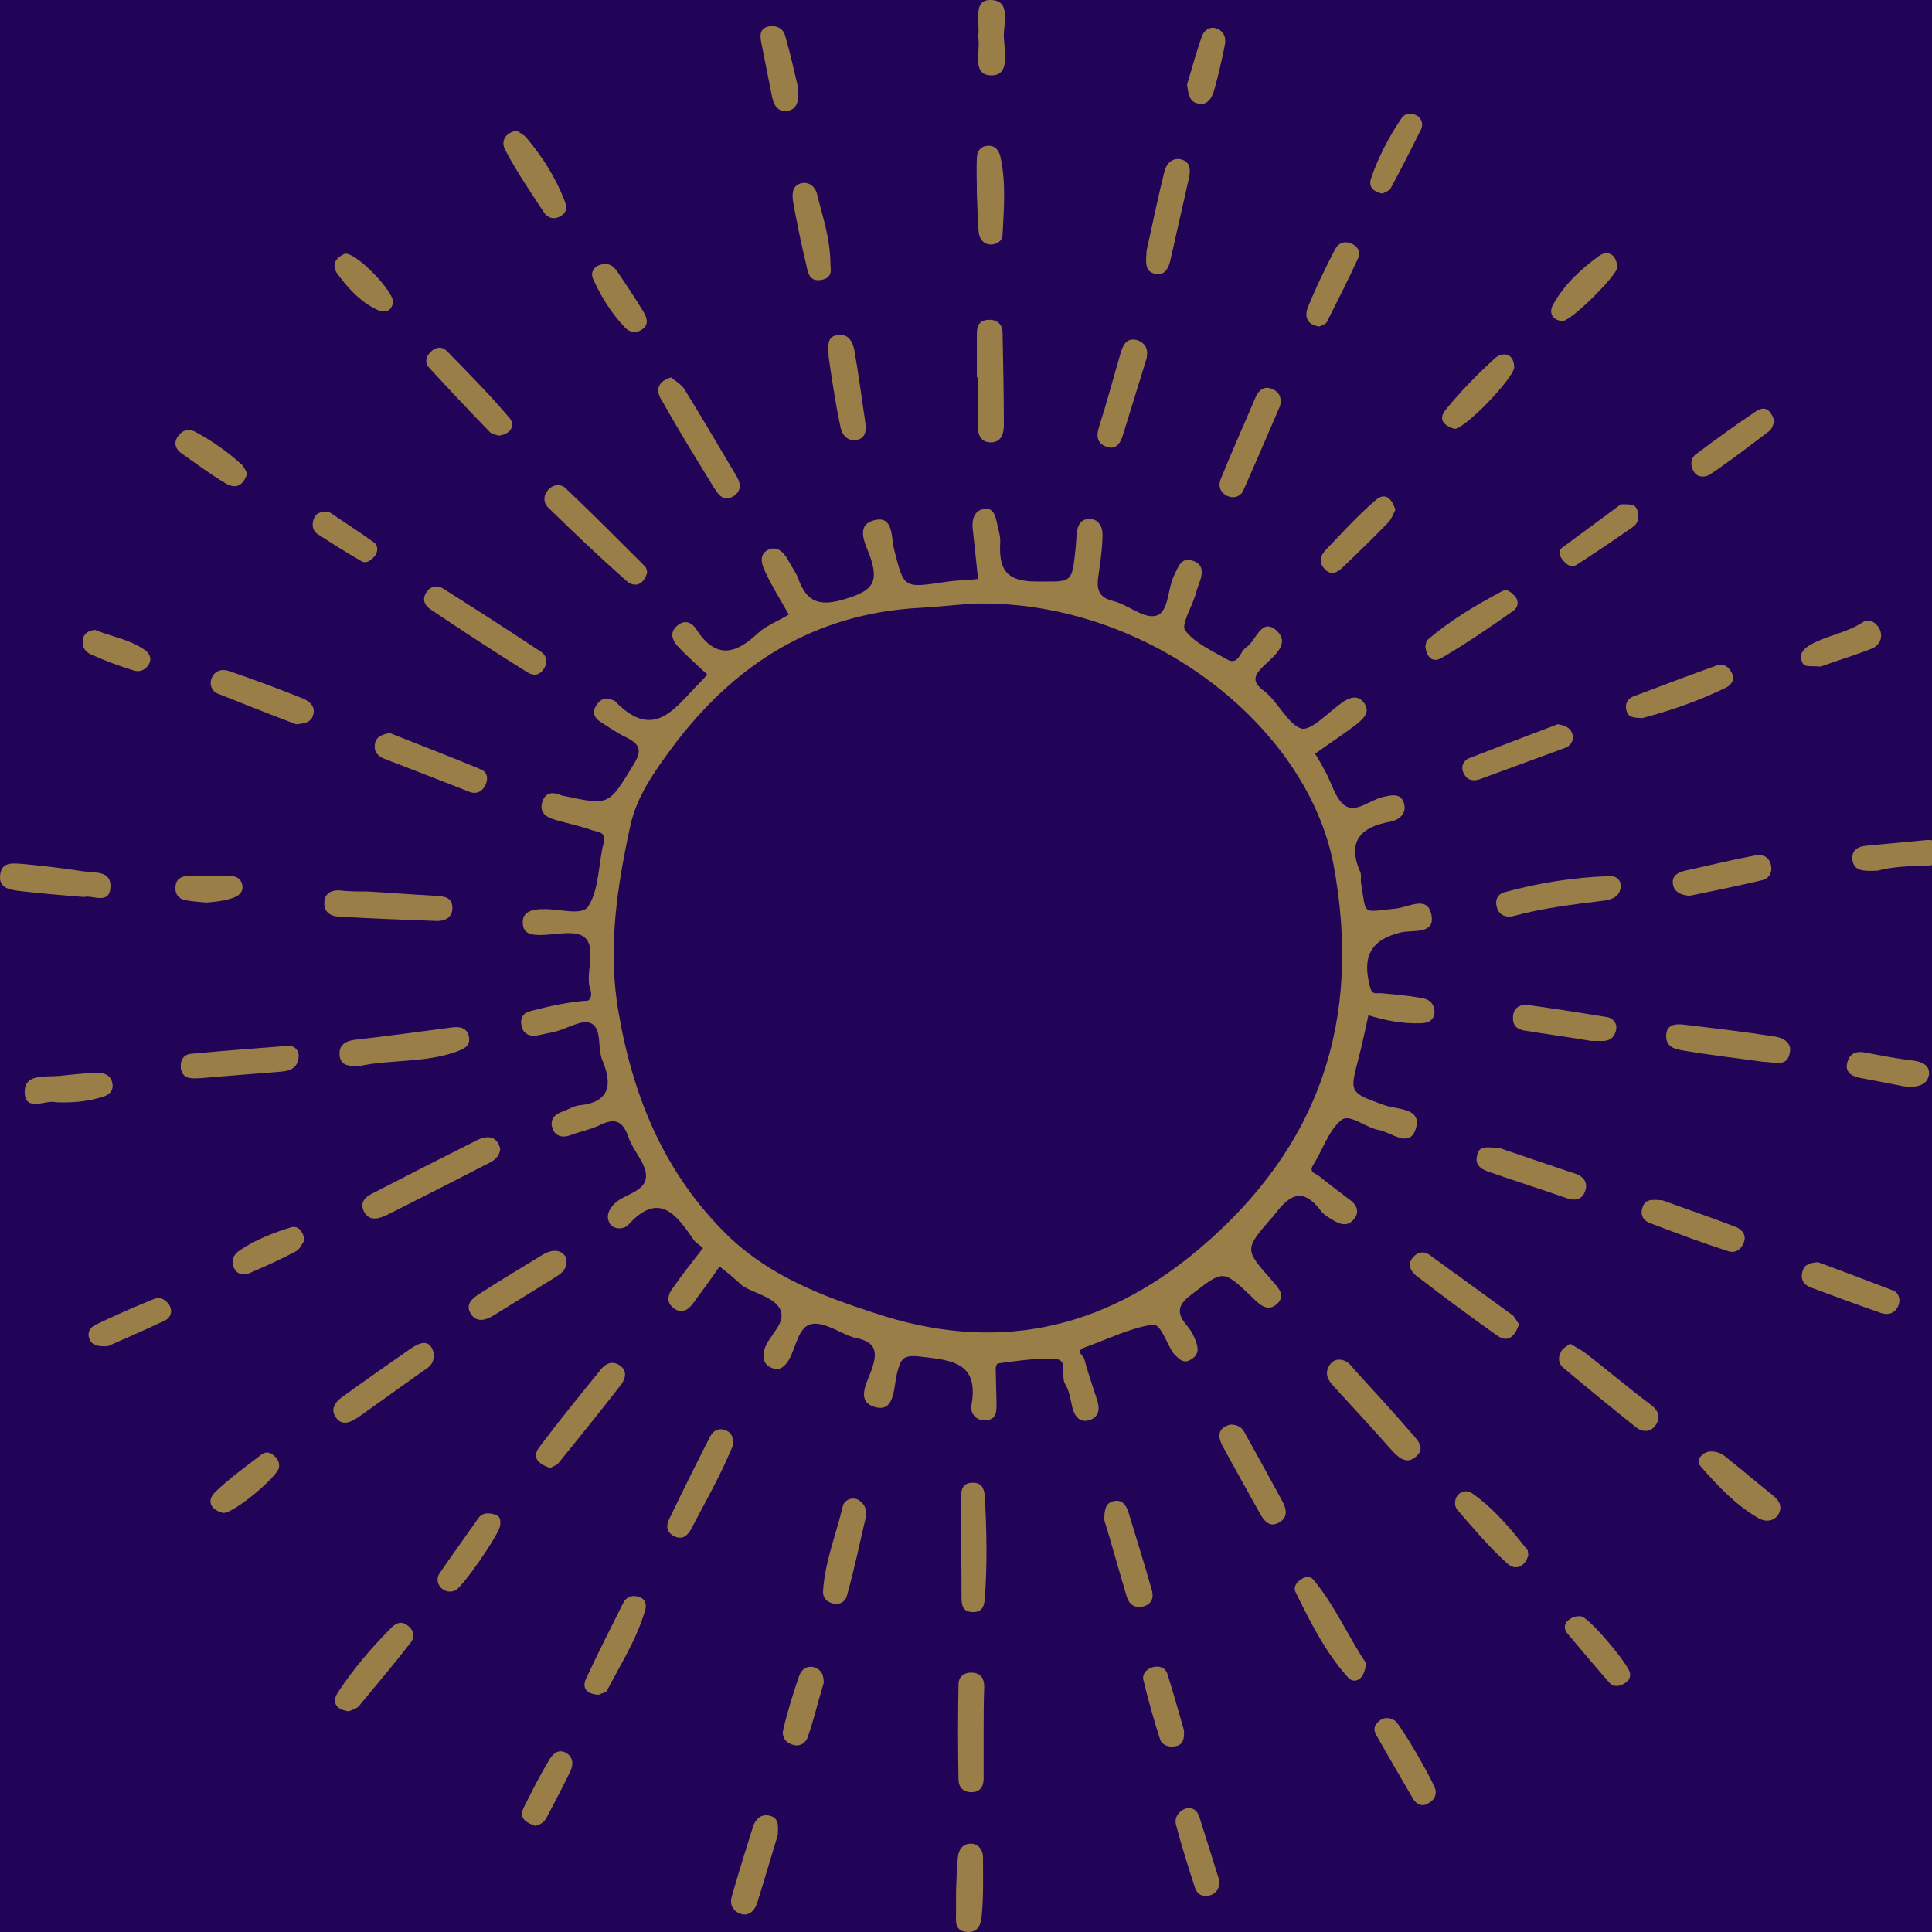 <?xml version="1.0" encoding="UTF-8"?> <svg xmlns="http://www.w3.org/2000/svg" width="32" height="32" viewBox="0 0 32 32" fill="none"><g clip-path="url(#clip0_2040_116)"><rect width="32" height="32" fill="#210358"></rect><path d="M11.918 20.977C11.765 21.2 11.623 21.393 11.481 21.586C11.4 21.697 11.289 21.768 11.157 21.667C11.025 21.566 11.065 21.434 11.146 21.332C11.299 21.109 11.471 20.896 11.644 20.672C11.593 20.622 11.512 20.581 11.471 20.51C11.187 20.094 10.903 19.739 10.406 20.287C10.345 20.358 10.172 20.378 10.101 20.267C10.03 20.145 10.081 20.033 10.182 19.932C10.355 19.769 10.71 19.739 10.7 19.465C10.69 19.252 10.477 19.049 10.406 18.825C10.304 18.541 10.162 18.521 9.918 18.643C9.766 18.714 9.594 18.744 9.442 18.805C9.32 18.846 9.208 18.825 9.157 18.704C9.096 18.551 9.178 18.46 9.32 18.409C9.411 18.379 9.502 18.318 9.594 18.308C10.111 18.257 10.142 17.953 9.979 17.567C9.888 17.354 9.979 17.039 9.787 16.948C9.644 16.877 9.391 17.039 9.188 17.09C9.096 17.11 8.995 17.131 8.893 17.151C8.762 17.171 8.67 17.12 8.64 16.999C8.609 16.867 8.66 16.775 8.792 16.745C9.107 16.664 9.421 16.593 9.746 16.572C9.837 16.481 9.766 16.38 9.756 16.298C9.726 16.035 9.868 15.69 9.685 15.527C9.533 15.395 9.198 15.487 8.944 15.487C8.802 15.487 8.67 15.466 8.66 15.304C8.64 15.121 8.782 15.07 8.934 15.06C8.944 15.06 8.965 15.06 8.975 15.06C9.239 15.04 9.634 15.182 9.746 15.01C9.929 14.715 9.908 14.309 10 13.954C10.04 13.771 9.898 13.782 9.807 13.751C9.604 13.68 9.401 13.639 9.198 13.579C9.046 13.538 8.924 13.457 8.985 13.274C9.036 13.122 9.157 13.112 9.299 13.173C9.31 13.183 9.33 13.183 9.34 13.183C10.101 13.345 10.081 13.335 10.487 12.675C10.639 12.432 10.609 12.33 10.365 12.209C10.213 12.137 10.071 12.036 9.929 11.945C9.837 11.884 9.807 11.782 9.878 11.681C9.939 11.589 10.02 11.539 10.132 11.589C10.162 11.6 10.193 11.61 10.203 11.63C10.842 12.28 11.187 11.711 11.583 11.316C11.623 11.275 11.664 11.234 11.715 11.173C11.552 11.021 11.38 10.869 11.228 10.707C11.136 10.605 11.086 10.483 11.207 10.372C11.339 10.25 11.461 10.311 11.532 10.422C11.847 10.91 12.171 10.849 12.547 10.493C12.689 10.362 12.882 10.29 13.065 10.179C12.933 9.945 12.78 9.702 12.669 9.458C12.618 9.357 12.567 9.194 12.709 9.113C12.862 9.032 12.973 9.134 13.054 9.276C13.105 9.377 13.176 9.468 13.217 9.57C13.359 9.976 13.572 10.057 14.018 9.915C14.455 9.783 14.556 9.641 14.414 9.225C14.343 9.022 14.15 8.697 14.485 8.616C14.8 8.535 14.759 8.9 14.81 9.103C14.973 9.742 14.962 9.742 15.642 9.641C15.825 9.611 16.008 9.611 16.2 9.59C16.17 9.306 16.14 9.022 16.109 8.738C16.099 8.596 16.14 8.464 16.282 8.433C16.454 8.393 16.485 8.545 16.515 8.667C16.535 8.778 16.576 8.89 16.566 9.002C16.546 9.418 16.657 9.631 17.154 9.631C17.753 9.631 17.753 9.682 17.814 9.093C17.824 9.012 17.824 8.92 17.834 8.839C17.845 8.717 17.885 8.606 18.027 8.596C18.189 8.586 18.261 8.717 18.261 8.849C18.261 9.093 18.22 9.326 18.189 9.57C18.159 9.783 18.22 9.905 18.443 9.956C18.687 10.017 18.941 10.25 19.143 10.199C19.357 10.148 19.336 9.773 19.438 9.55C19.509 9.408 19.56 9.215 19.752 9.286C19.976 9.357 19.905 9.55 19.844 9.712C19.823 9.763 19.813 9.824 19.793 9.874C19.732 10.067 19.56 10.351 19.631 10.443C19.793 10.656 20.077 10.778 20.321 10.92C20.514 11.031 20.534 10.798 20.635 10.727C20.808 10.615 20.889 10.22 21.143 10.443C21.386 10.666 21.082 10.879 20.93 11.031C20.747 11.204 20.747 11.305 20.94 11.447C21.173 11.63 21.325 11.985 21.549 12.066C21.711 12.117 22.005 11.793 22.239 11.63C22.361 11.549 22.482 11.508 22.584 11.63C22.706 11.782 22.594 11.894 22.482 11.985C22.259 12.158 22.026 12.31 21.782 12.483C21.833 12.574 21.894 12.665 21.945 12.767C22.056 12.96 22.117 13.234 22.279 13.345C22.462 13.467 22.685 13.254 22.898 13.203C23.03 13.173 23.203 13.122 23.254 13.305C23.304 13.467 23.183 13.579 23.03 13.609C22.523 13.7 22.31 13.944 22.533 14.451C22.553 14.502 22.533 14.563 22.543 14.624C22.635 15.182 22.553 15.101 23.112 15.05C23.335 15.03 23.649 14.817 23.71 15.162C23.771 15.487 23.386 15.395 23.193 15.446C22.706 15.568 22.553 15.842 22.695 16.359C22.736 16.491 22.807 16.441 22.878 16.451C23.101 16.471 23.335 16.491 23.558 16.532C23.68 16.552 23.761 16.633 23.761 16.765C23.751 16.907 23.649 16.948 23.528 16.948C23.244 16.958 22.959 16.907 22.665 16.816C22.614 17.049 22.564 17.293 22.503 17.526C22.35 18.105 22.35 18.095 22.939 18.308C23.142 18.379 23.568 18.348 23.447 18.704C23.345 19.028 23.03 18.744 22.827 18.714C22.614 18.673 22.35 18.44 22.218 18.551C22.005 18.724 21.914 19.038 21.752 19.292C21.671 19.424 21.792 19.434 21.843 19.475C22.015 19.617 22.198 19.749 22.381 19.891C22.482 19.972 22.513 20.084 22.432 20.185C22.35 20.297 22.239 20.297 22.127 20.236C22.036 20.185 21.945 20.135 21.884 20.064C21.549 19.607 21.315 19.84 21.082 20.155C21.072 20.165 21.062 20.175 21.051 20.185C20.615 20.693 20.615 20.693 21.051 21.19C21.153 21.312 21.305 21.444 21.163 21.586C21.001 21.748 20.859 21.606 20.737 21.484C20.25 21.017 20.26 21.038 19.732 21.444C19.489 21.626 19.489 21.758 19.671 21.971C19.742 22.053 19.793 22.164 19.823 22.266C19.854 22.367 19.834 22.459 19.722 22.52C19.61 22.59 19.539 22.52 19.468 22.448C19.458 22.438 19.448 22.428 19.438 22.418C19.316 22.245 19.225 21.911 19.083 21.941C18.697 22.002 18.342 22.185 17.966 22.317C17.804 22.377 17.936 22.448 17.956 22.499C18.017 22.733 18.098 22.956 18.169 23.179C18.22 23.331 18.21 23.473 18.037 23.524C17.895 23.565 17.804 23.473 17.763 23.321C17.733 23.189 17.713 23.037 17.642 22.925C17.56 22.783 17.702 22.52 17.479 22.509C17.175 22.489 16.86 22.54 16.546 22.58C16.474 22.59 16.495 22.702 16.495 22.773C16.495 22.925 16.505 23.088 16.505 23.24C16.505 23.372 16.515 23.514 16.322 23.524C16.15 23.534 16.069 23.392 16.089 23.281C16.221 22.56 15.764 22.53 15.236 22.469C14.952 22.438 14.922 22.509 14.861 22.733C14.8 22.956 14.83 23.382 14.516 23.311C14.13 23.22 14.394 22.854 14.455 22.631C14.546 22.337 14.455 22.225 14.191 22.164C14.161 22.154 14.13 22.154 14.11 22.144C13.887 22.063 13.643 21.89 13.44 21.931C13.227 21.971 13.186 22.306 13.075 22.509C13.004 22.631 12.912 22.722 12.77 22.651C12.628 22.59 12.628 22.448 12.669 22.327C12.75 22.103 13.044 21.9 12.912 21.667C12.801 21.484 12.506 21.423 12.303 21.302C12.161 21.17 12.05 21.078 11.918 20.977ZM16.211 9.996C16.008 9.996 15.622 10.047 15.246 10.067C13.481 10.159 12.151 11.011 11.126 12.391C10.842 12.777 10.558 13.173 10.446 13.65C10.223 14.675 10.061 15.7 10.243 16.755C10.487 18.186 11.014 19.455 12.07 20.48C12.76 21.139 13.613 21.464 14.485 21.748C16.464 22.408 18.24 22.053 19.854 20.693C21.863 18.998 22.564 16.887 22.087 14.319C21.64 12.006 19.012 9.966 16.211 9.996Z" fill="#9A7E48"></path><path d="M8.285 19.029C8.274 19.16 8.183 19.221 8.102 19.262C7.534 19.556 6.975 19.84 6.407 20.125C6.275 20.185 6.123 20.236 6.032 20.074C5.94 19.901 6.072 19.81 6.204 19.749C6.772 19.455 7.331 19.171 7.899 18.886C8.061 18.805 8.234 18.805 8.285 19.029Z" fill="#9A7E48"></path><path d="M15.916 25.645C15.916 25.361 15.916 25.077 15.916 24.803C15.916 24.691 15.937 24.57 16.089 24.559C16.261 24.549 16.302 24.651 16.312 24.793C16.343 25.351 16.353 25.919 16.312 26.477C16.302 26.599 16.271 26.701 16.119 26.701C15.937 26.701 15.926 26.579 15.926 26.447C15.926 26.183 15.926 25.919 15.916 25.645Z" fill="#9A7E48"></path><path d="M16.18 6.251C16.18 6.008 16.18 5.774 16.18 5.531C16.18 5.409 16.21 5.308 16.363 5.298C16.525 5.287 16.606 5.379 16.606 5.521C16.616 6.028 16.627 6.536 16.627 7.043C16.627 7.195 16.576 7.337 16.393 7.327C16.241 7.317 16.19 7.195 16.2 7.053C16.2 6.789 16.2 6.515 16.2 6.251C16.19 6.251 16.18 6.251 16.18 6.251Z" fill="#9A7E48"></path><path d="M9.046 11.001C8.995 11.133 8.893 11.235 8.731 11.133C8.193 10.798 7.665 10.453 7.138 10.098C7.046 10.037 6.975 9.936 7.067 9.804C7.138 9.702 7.249 9.692 7.331 9.743C7.879 10.088 8.427 10.443 8.964 10.798C9.025 10.839 9.056 10.9 9.046 11.001Z" fill="#9A7E48"></path><path d="M11.116 6.251C11.187 6.312 11.278 6.363 11.329 6.434C11.623 6.911 11.908 7.398 12.192 7.875C12.263 7.987 12.293 8.119 12.161 8.21C11.999 8.322 11.908 8.21 11.826 8.078C11.532 7.601 11.238 7.124 10.964 6.637C10.862 6.485 10.872 6.322 11.116 6.251Z" fill="#9A7E48"></path><path d="M6.092 14.766C6.448 14.786 6.833 14.817 7.209 14.837C7.351 14.847 7.483 14.857 7.493 15.02C7.503 15.202 7.361 15.263 7.209 15.253C6.671 15.233 6.133 15.213 5.605 15.182C5.453 15.172 5.362 15.091 5.372 14.938C5.382 14.807 5.473 14.746 5.605 14.746C5.768 14.766 5.92 14.766 6.092 14.766Z" fill="#9A7E48"></path><path d="M5.95 17.658C5.788 17.658 5.646 17.658 5.626 17.486C5.605 17.313 5.717 17.242 5.879 17.222C6.407 17.161 6.945 17.09 7.473 17.019C7.615 16.999 7.737 17.019 7.767 17.171C7.797 17.334 7.676 17.374 7.544 17.425C7.016 17.608 6.448 17.547 5.95 17.658Z" fill="#9A7E48"></path><path d="M22.178 22.52C22.29 22.52 22.36 22.591 22.421 22.672C22.746 23.027 23.071 23.382 23.386 23.747C23.477 23.849 23.609 23.981 23.467 24.113C23.325 24.255 23.193 24.174 23.071 24.042C22.746 23.677 22.411 23.311 22.076 22.946C21.995 22.854 21.944 22.763 22.005 22.641C22.046 22.56 22.107 22.52 22.178 22.52Z" fill="#9A7E48"></path><path d="M9.117 24.316C8.934 24.255 8.802 24.154 8.924 23.981C9.259 23.534 9.614 23.098 9.969 22.662C10.05 22.57 10.162 22.54 10.274 22.621C10.395 22.712 10.355 22.834 10.294 22.925C9.949 23.372 9.594 23.808 9.249 24.235C9.218 24.275 9.157 24.285 9.117 24.316Z" fill="#9A7E48"></path><path d="M25.162 21.931C25.09 22.134 24.979 22.256 24.786 22.113C24.34 21.799 23.893 21.464 23.457 21.129C23.355 21.048 23.314 20.936 23.396 20.835C23.477 20.733 23.589 20.713 23.69 20.794C24.147 21.129 24.603 21.454 25.06 21.789C25.101 21.829 25.121 21.89 25.162 21.931Z" fill="#9A7E48"></path><path d="M10.72 9.479C10.669 9.682 10.517 9.743 10.375 9.621C9.929 9.225 9.502 8.819 9.076 8.403C8.995 8.322 8.995 8.19 9.096 8.098C9.178 8.017 9.299 8.017 9.37 8.088C9.807 8.504 10.243 8.941 10.669 9.367C10.7 9.387 10.71 9.428 10.72 9.479Z" fill="#9A7E48"></path><path d="M26.004 22.256C26.105 22.317 26.187 22.357 26.268 22.418C26.623 22.692 26.968 22.986 27.333 23.26C27.475 23.362 27.516 23.484 27.415 23.616C27.323 23.737 27.181 23.717 27.08 23.626C26.684 23.311 26.288 22.986 25.902 22.662C25.811 22.591 25.801 22.489 25.852 22.398C25.872 22.337 25.943 22.306 26.004 22.256Z" fill="#9A7E48"></path><path d="M26.846 14.655C26.846 14.857 26.694 14.898 26.562 14.918C26.065 14.979 25.557 15.04 25.07 15.172C24.948 15.203 24.837 15.162 24.796 15.04C24.756 14.918 24.796 14.807 24.928 14.776C25.486 14.624 26.055 14.533 26.633 14.512C26.745 14.502 26.826 14.543 26.846 14.655Z" fill="#9A7E48"></path><path d="M6.448 12.138C6.955 12.341 7.463 12.533 7.97 12.746C8.071 12.787 8.092 12.899 8.041 13C7.99 13.112 7.889 13.163 7.767 13.112C7.3 12.929 6.833 12.746 6.356 12.564C6.235 12.513 6.184 12.422 6.214 12.3C6.245 12.188 6.346 12.168 6.448 12.138Z" fill="#9A7E48"></path><path d="M12.141 23.941C12.09 24.052 12.019 24.225 11.938 24.387C11.786 24.702 11.613 25.006 11.451 25.321C11.39 25.432 11.309 25.503 11.187 25.453C11.055 25.402 11.025 25.29 11.075 25.179C11.299 24.712 11.532 24.245 11.765 23.788C11.816 23.697 11.897 23.646 12.009 23.687C12.1 23.717 12.151 23.778 12.141 23.941Z" fill="#9A7E48"></path><path d="M18.991 4.151C19.083 3.745 19.174 3.288 19.286 2.842C19.316 2.71 19.418 2.608 19.56 2.639C19.722 2.679 19.722 2.821 19.692 2.953C19.59 3.41 19.488 3.856 19.387 4.303C19.357 4.435 19.296 4.567 19.143 4.536C18.951 4.506 18.981 4.333 18.991 4.151Z" fill="#9A7E48"></path><path d="M21.204 6.718C21.011 7.165 20.808 7.642 20.595 8.119C20.554 8.22 20.442 8.261 20.341 8.22C20.219 8.17 20.168 8.058 20.219 7.936C20.402 7.479 20.605 7.033 20.798 6.576C20.848 6.465 20.94 6.383 21.072 6.444C21.173 6.485 21.234 6.566 21.204 6.718Z" fill="#9A7E48"></path><path d="M3.515 17.841C3.413 17.851 3.322 17.861 3.22 17.861C3.119 17.861 3.028 17.841 2.997 17.709C2.977 17.567 3.038 17.466 3.16 17.455C3.687 17.405 4.225 17.364 4.763 17.323C4.875 17.313 4.956 17.395 4.946 17.506C4.936 17.679 4.814 17.74 4.651 17.75C4.276 17.78 3.89 17.811 3.515 17.841Z" fill="#9A7E48"></path><path d="M29.201 17.587C28.774 17.526 28.318 17.476 27.851 17.395C27.729 17.374 27.597 17.334 27.597 17.161C27.597 16.979 27.729 16.958 27.861 16.968C28.379 17.029 28.896 17.09 29.414 17.171C29.535 17.192 29.678 17.273 29.647 17.425C29.607 17.689 29.393 17.587 29.201 17.587Z" fill="#9A7E48"></path><path d="M22.624 27.543C22.604 27.848 22.421 27.888 22.33 27.787C21.954 27.371 21.701 26.863 21.457 26.366C21.417 26.285 21.478 26.203 21.559 26.153C21.62 26.112 21.701 26.102 21.752 26.163C22.117 26.599 22.34 27.127 22.624 27.543Z" fill="#9A7E48"></path><path d="M7.178 22.387C7.209 22.57 7.118 22.641 7.016 22.702C6.661 22.956 6.306 23.209 5.95 23.463C5.819 23.555 5.656 23.636 5.555 23.463C5.463 23.321 5.575 23.199 5.697 23.118C6.062 22.854 6.438 22.59 6.803 22.337C6.955 22.235 7.107 22.174 7.178 22.387Z" fill="#9A7E48"></path><path d="M18.991 5.937C18.859 6.363 18.727 6.789 18.596 7.216C18.555 7.348 18.474 7.459 18.322 7.398C18.189 7.348 18.149 7.246 18.2 7.084C18.332 6.668 18.443 6.252 18.565 5.835C18.606 5.704 18.666 5.592 18.829 5.632C18.981 5.683 19.022 5.795 18.991 5.937Z" fill="#9A7E48"></path><path d="M24.847 19.018C25.202 19.14 25.649 19.292 26.105 19.445C26.247 19.495 26.308 19.607 26.247 19.749C26.197 19.871 26.085 19.891 25.963 19.85C25.527 19.698 25.08 19.556 24.644 19.404C24.502 19.353 24.421 19.272 24.471 19.12C24.502 18.978 24.624 18.998 24.847 19.018Z" fill="#9A7E48"></path><path d="M8.264 7.216C8.224 7.205 8.163 7.195 8.122 7.165C7.777 6.81 7.442 6.454 7.107 6.089C7.036 6.018 7.046 5.906 7.138 5.825C7.219 5.744 7.32 5.734 7.402 5.815C7.757 6.18 8.112 6.536 8.437 6.921C8.528 7.023 8.488 7.185 8.264 7.216Z" fill="#9A7E48"></path><path d="M25.801 11.995C25.923 12.016 26.014 12.056 26.044 12.158C26.075 12.259 26.014 12.361 25.913 12.391C25.446 12.564 24.969 12.736 24.502 12.909C24.4 12.939 24.309 12.929 24.248 12.818C24.187 12.706 24.238 12.604 24.319 12.564C24.817 12.371 25.314 12.178 25.801 11.995Z" fill="#9A7E48"></path><path d="M16.292 28.7C16.292 28.954 16.292 29.207 16.292 29.461C16.292 29.593 16.231 29.684 16.089 29.684C15.947 29.684 15.876 29.593 15.876 29.471C15.866 28.944 15.866 28.426 15.876 27.898C15.876 27.766 15.977 27.695 16.109 27.705C16.251 27.716 16.302 27.807 16.302 27.939C16.292 28.193 16.292 28.446 16.292 28.7Z" fill="#9A7E48"></path><path d="M1.394 14.857C1.008 14.827 0.653 14.796 0.308 14.756C0.156 14.736 -0.027 14.705 0.003 14.492C0.024 14.269 0.216 14.299 0.369 14.309C0.704 14.34 1.039 14.38 1.373 14.431C1.556 14.462 1.84 14.411 1.83 14.685C1.82 14.999 1.526 14.817 1.394 14.857Z" fill="#9A7E48"></path><path d="M20.382 23.595C20.514 23.595 20.584 23.656 20.625 23.748C20.828 24.113 21.031 24.478 21.234 24.854C21.305 24.986 21.346 25.128 21.183 25.219C21.041 25.3 20.95 25.209 20.879 25.087C20.666 24.701 20.453 24.326 20.25 23.951C20.158 23.778 20.179 23.646 20.382 23.595Z" fill="#9A7E48"></path><path d="M27.201 11.894C27.069 11.884 26.968 11.894 26.938 11.762C26.907 11.64 26.978 11.559 27.069 11.529C27.526 11.356 27.983 11.184 28.439 11.021C28.541 10.981 28.632 11.042 28.683 11.143C28.744 11.255 28.673 11.346 28.592 11.387C28.135 11.61 27.668 11.772 27.201 11.894Z" fill="#9A7E48"></path><path d="M18.291 25.178C18.291 25.006 18.311 24.894 18.443 24.864C18.575 24.833 18.646 24.915 18.687 25.036C18.819 25.473 18.961 25.919 19.083 26.356C19.113 26.477 19.062 26.579 18.93 26.609C18.798 26.64 18.707 26.579 18.666 26.457C18.535 26.021 18.413 25.574 18.291 25.178Z" fill="#9A7E48"></path><path d="M5.778 28.345C5.544 28.314 5.494 28.182 5.605 28.02C5.859 27.634 6.163 27.279 6.488 26.954C6.559 26.883 6.651 26.843 6.752 26.924C6.864 27.005 6.874 27.127 6.793 27.218C6.519 27.573 6.224 27.919 5.94 28.264C5.9 28.304 5.818 28.325 5.778 28.345Z" fill="#9A7E48"></path><path d="M9.381 20.835C9.401 21.028 9.299 21.089 9.208 21.149C8.863 21.363 8.518 21.576 8.173 21.789C8.041 21.87 7.889 21.911 7.797 21.758C7.696 21.596 7.838 21.495 7.95 21.424C8.295 21.2 8.64 20.997 8.985 20.784C9.157 20.683 9.299 20.693 9.381 20.835Z" fill="#9A7E48"></path><path d="M9.918 28.071C9.695 28.061 9.634 27.939 9.715 27.787C9.908 27.37 10.121 26.954 10.324 26.548C10.375 26.447 10.466 26.416 10.578 26.447C10.71 26.488 10.71 26.599 10.68 26.691C10.537 27.168 10.274 27.573 10.05 28.01C10.02 28.04 9.949 28.05 9.918 28.071Z" fill="#9A7E48"></path><path d="M27.536 19.881C27.922 20.023 28.348 20.165 28.764 20.328C28.856 20.368 28.927 20.459 28.886 20.571C28.846 20.693 28.744 20.764 28.622 20.723C28.186 20.581 27.749 20.419 27.323 20.256C27.201 20.206 27.161 20.104 27.212 19.982C27.262 19.851 27.384 19.871 27.536 19.881Z" fill="#9A7E48"></path><path d="M13.724 5.906C13.724 5.734 13.684 5.582 13.866 5.551C14.049 5.521 14.12 5.653 14.15 5.795C14.222 6.201 14.272 6.597 14.333 7.003C14.353 7.134 14.333 7.277 14.171 7.287C14.018 7.307 13.937 7.185 13.917 7.053C13.836 6.668 13.775 6.262 13.724 5.906Z" fill="#9A7E48"></path><path d="M14.343 25.118C14.242 25.554 14.15 25.99 14.029 26.427C14.008 26.518 13.917 26.589 13.795 26.559C13.684 26.528 13.623 26.457 13.633 26.346C13.663 25.869 13.846 25.422 13.958 24.955C13.978 24.854 14.089 24.793 14.201 24.834C14.303 24.884 14.364 24.986 14.343 25.118Z" fill="#9A7E48"></path><path d="M23.609 10.707C23.619 10.666 23.619 10.615 23.649 10.595C24.025 10.27 24.441 10.027 24.877 9.793C24.969 9.743 25.03 9.814 25.09 9.874C25.182 9.976 25.121 10.088 25.05 10.128C24.674 10.392 24.289 10.656 23.893 10.889C23.731 10.991 23.629 10.889 23.609 10.707Z" fill="#9A7E48"></path><path d="M12.882 30.395C12.77 30.76 12.659 31.146 12.537 31.532C12.496 31.643 12.415 31.735 12.283 31.704C12.141 31.663 12.08 31.552 12.121 31.41C12.232 31.024 12.354 30.628 12.476 30.243C12.517 30.131 12.598 30.05 12.73 30.07C12.902 30.101 12.892 30.233 12.882 30.395Z" fill="#9A7E48"></path><path d="M4.905 11.996C4.469 11.833 4.043 11.661 3.606 11.488C3.505 11.447 3.464 11.336 3.505 11.234C3.555 11.113 3.667 11.072 3.789 11.113C4.205 11.255 4.611 11.407 5.017 11.569C5.118 11.61 5.23 11.701 5.189 11.833C5.159 11.965 5.047 11.985 4.905 11.996Z" fill="#9A7E48"></path><path d="M23.111 8.444C23.081 8.504 23.051 8.596 22.99 8.657C22.746 8.91 22.492 9.154 22.239 9.398C22.158 9.479 22.046 9.54 21.944 9.428C21.843 9.326 21.863 9.215 21.944 9.123C22.218 8.839 22.482 8.545 22.777 8.291C22.929 8.149 23.051 8.241 23.111 8.444Z" fill="#9A7E48"></path><path d="M27.983 14.837C27.861 14.827 27.729 14.786 27.709 14.644C27.689 14.512 27.78 14.451 27.912 14.421C28.287 14.34 28.653 14.248 29.028 14.177C29.16 14.147 29.292 14.157 29.333 14.33C29.363 14.472 29.282 14.563 29.17 14.583C28.774 14.675 28.389 14.756 27.983 14.837Z" fill="#9A7E48"></path><path d="M30.114 20.906C30.5 21.048 30.926 21.21 31.352 21.373C31.454 21.413 31.484 21.525 31.443 21.626C31.393 21.748 31.281 21.789 31.159 21.748C30.774 21.616 30.398 21.474 30.012 21.332C29.891 21.291 29.82 21.21 29.85 21.078C29.87 20.967 29.941 20.916 30.114 20.906Z" fill="#9A7E48"></path><path d="M26.359 17.242C26.004 17.181 25.628 17.131 25.253 17.07C25.121 17.05 25.05 16.979 25.06 16.837C25.07 16.694 25.172 16.634 25.294 16.644C25.74 16.705 26.186 16.776 26.623 16.847C26.724 16.867 26.795 16.958 26.765 17.07C26.704 17.293 26.532 17.232 26.359 17.242Z" fill="#9A7E48"></path><path d="M16.18 3.217C16.18 2.984 16.17 2.801 16.18 2.618C16.18 2.517 16.231 2.426 16.353 2.415C16.474 2.405 16.535 2.476 16.566 2.578C16.667 3.014 16.627 3.451 16.606 3.887C16.606 3.988 16.505 4.059 16.393 4.049C16.282 4.039 16.221 3.948 16.21 3.846C16.19 3.623 16.19 3.4 16.18 3.217Z" fill="#9A7E48"></path><path d="M28.308 24.042C28.46 24.032 28.541 24.093 28.612 24.154C28.856 24.346 29.089 24.549 29.333 24.742C29.434 24.823 29.536 24.915 29.465 25.067C29.393 25.209 29.231 25.209 29.13 25.148C28.754 24.935 28.45 24.61 28.166 24.285C28.074 24.184 28.196 24.062 28.308 24.042Z" fill="#9A7E48"></path><path d="M29.393 6.982C29.363 7.033 29.353 7.104 29.312 7.134C28.988 7.378 28.663 7.632 28.328 7.855C28.257 7.906 28.125 7.916 28.064 7.825C27.993 7.723 27.993 7.591 28.095 7.52C28.419 7.277 28.754 7.033 29.089 6.81C29.262 6.698 29.343 6.83 29.393 6.982Z" fill="#9A7E48"></path><path d="M13.755 4.354C13.745 4.415 13.826 4.607 13.592 4.638C13.389 4.668 13.379 4.486 13.349 4.364C13.268 4.029 13.197 3.684 13.136 3.339C13.115 3.207 13.125 3.065 13.278 3.034C13.43 3.004 13.521 3.126 13.541 3.248C13.623 3.582 13.745 3.917 13.755 4.354Z" fill="#9A7E48"></path><path d="M8.559 2.162C8.609 2.202 8.68 2.233 8.721 2.283C8.985 2.598 9.198 2.933 9.35 3.319C9.391 3.43 9.391 3.511 9.299 3.572C9.188 3.643 9.076 3.623 9.005 3.511C8.792 3.187 8.569 2.862 8.386 2.517C8.295 2.375 8.325 2.212 8.559 2.162Z" fill="#9A7E48"></path><path d="M23.781 29.664C23.781 29.756 23.751 29.816 23.66 29.867C23.548 29.938 23.457 29.877 23.406 29.796C23.203 29.451 23 29.096 22.797 28.741C22.736 28.639 22.767 28.558 22.868 28.487C22.949 28.436 23.03 28.456 23.101 28.497C23.203 28.568 23.771 29.552 23.781 29.664Z" fill="#9A7E48"></path><path d="M20.199 31.156C20.199 31.267 20.158 31.349 20.057 31.389C19.935 31.43 19.834 31.389 19.793 31.268C19.681 30.922 19.57 30.578 19.478 30.222C19.448 30.111 19.519 29.999 19.631 29.958C19.742 29.918 19.834 29.989 19.864 30.09C19.976 30.445 20.087 30.801 20.199 31.156Z" fill="#9A7E48"></path><path d="M26.846 8.352C27.009 8.352 27.09 8.352 27.12 8.454C27.151 8.555 27.14 8.657 27.059 8.718C26.755 8.931 26.44 9.144 26.126 9.347C26.044 9.408 25.963 9.367 25.902 9.296C25.831 9.225 25.801 9.123 25.872 9.073C26.197 8.829 26.552 8.575 26.846 8.352Z" fill="#9A7E48"></path><path d="M24.096 7.104C23.944 7.063 23.802 6.962 23.944 6.789C24.187 6.485 24.471 6.201 24.756 5.937C24.867 5.835 25.07 5.825 25.08 6.079C25.09 6.241 24.289 7.084 24.096 7.104Z" fill="#9A7E48"></path><path d="M26.998 27.716C27.009 27.797 26.968 27.848 26.897 27.888C26.816 27.939 26.714 27.939 26.663 27.878C26.42 27.604 26.186 27.32 25.953 27.046C25.892 26.965 25.913 26.873 25.994 26.823C26.044 26.782 26.126 26.762 26.186 26.772C26.308 26.772 26.998 27.594 26.998 27.716Z" fill="#9A7E48"></path><path d="M15.835 31.329C15.845 31.116 15.845 30.933 15.866 30.76C15.876 30.639 15.947 30.537 16.079 30.537C16.211 30.537 16.282 30.649 16.282 30.76C16.282 31.085 16.292 31.41 16.261 31.724C16.251 31.856 16.211 32.019 16.008 31.998C15.805 31.978 15.835 31.816 15.835 31.684C15.835 31.552 15.835 31.43 15.835 31.329Z" fill="#9A7E48"></path><path d="M21.853 5.409C21.63 5.379 21.61 5.226 21.66 5.095C21.792 4.77 21.944 4.455 22.107 4.141C22.158 4.029 22.269 3.978 22.391 4.039C22.513 4.09 22.533 4.201 22.492 4.283C22.33 4.638 22.147 4.993 21.975 5.338C21.955 5.369 21.894 5.389 21.853 5.409Z" fill="#9A7E48"></path><path d="M25.314 25.757C25.263 25.95 25.101 26.021 24.969 25.899C24.664 25.625 24.4 25.31 24.137 25.006C24.086 24.945 24.086 24.833 24.147 24.762C24.208 24.691 24.309 24.681 24.38 24.732C24.745 24.986 25.02 25.32 25.294 25.666C25.314 25.686 25.304 25.716 25.314 25.757Z" fill="#9A7E48"></path><path d="M31.098 14.421C30.865 14.431 30.713 14.431 30.682 14.248C30.662 14.066 30.784 14.015 30.946 14.005C31.271 13.974 31.585 13.944 31.91 13.914C32.052 13.903 32.174 13.964 32.184 14.106C32.184 14.248 32.062 14.33 31.93 14.34C31.626 14.34 31.322 14.36 31.098 14.421Z" fill="#9A7E48"></path><path d="M13.217 1.441C13.237 1.674 13.207 1.806 13.044 1.837C12.892 1.857 12.821 1.756 12.79 1.614C12.73 1.309 12.669 1.005 12.608 0.7C12.588 0.589 12.577 0.467 12.74 0.436C12.872 0.416 12.973 0.477 13.004 0.589C13.095 0.903 13.166 1.228 13.217 1.441Z" fill="#9A7E48"></path><path d="M1.789 22.296C1.627 22.306 1.526 22.286 1.485 22.185C1.434 22.073 1.495 21.982 1.586 21.941C1.901 21.789 2.226 21.647 2.551 21.515C2.652 21.474 2.743 21.525 2.804 21.616C2.865 21.718 2.825 21.829 2.733 21.87C2.398 22.032 2.063 22.174 1.789 22.296Z" fill="#9A7E48"></path><path d="M0.927 18.257C0.775 18.206 0.419 18.43 0.409 18.095C0.399 17.78 0.744 17.841 0.978 17.821C1.17 17.8 1.363 17.78 1.566 17.77C1.708 17.76 1.84 17.8 1.861 17.943C1.891 18.085 1.779 18.156 1.637 18.186C1.414 18.247 1.191 18.267 0.927 18.257Z" fill="#9A7E48"></path><path d="M8.285 25.26C8.285 25.392 7.645 26.315 7.534 26.346C7.452 26.376 7.371 26.366 7.3 26.295C7.239 26.224 7.229 26.133 7.28 26.061C7.493 25.747 7.716 25.442 7.929 25.138C8 25.047 8.102 25.057 8.203 25.087C8.285 25.108 8.295 25.189 8.285 25.26Z" fill="#9A7E48"></path><path d="M31.535 17.993C31.342 17.953 31.068 17.902 30.794 17.851C30.652 17.821 30.55 17.74 30.601 17.587C30.642 17.435 30.764 17.405 30.906 17.435C31.169 17.486 31.433 17.537 31.697 17.567C31.839 17.587 31.961 17.648 31.951 17.79C31.931 17.953 31.788 18.024 31.535 17.993Z" fill="#9A7E48"></path><path d="M22.898 3.207C22.746 3.177 22.665 3.095 22.706 2.963C22.827 2.608 23 2.273 23.213 1.959C23.274 1.867 23.386 1.867 23.477 1.918C23.548 1.969 23.578 2.06 23.538 2.141C23.375 2.466 23.213 2.791 23.041 3.105C23.03 3.156 22.949 3.177 22.898 3.207Z" fill="#9A7E48"></path><path d="M25.882 5.318C25.72 5.308 25.639 5.186 25.73 5.034C25.913 4.709 26.187 4.455 26.481 4.242C26.633 4.13 26.785 4.222 26.785 4.435C26.775 4.567 26.034 5.308 25.882 5.318Z" fill="#9A7E48"></path><path d="M30.155 11.042C29.992 11.021 29.87 11.072 29.84 10.94C29.799 10.808 29.891 10.737 29.992 10.676C30.266 10.524 30.581 10.483 30.845 10.311C30.956 10.24 31.068 10.301 31.129 10.412C31.2 10.555 31.129 10.686 31.017 10.737C30.713 10.859 30.398 10.95 30.155 11.042Z" fill="#9A7E48"></path><path d="M8.863 30.242C8.731 30.192 8.589 30.131 8.67 29.948C8.802 29.684 8.934 29.421 9.086 29.167C9.137 29.075 9.228 28.964 9.36 29.025C9.502 29.096 9.502 29.228 9.441 29.349C9.32 29.603 9.188 29.847 9.056 30.1C9.015 30.182 8.954 30.222 8.863 30.242Z" fill="#9A7E48"></path><path d="M19.61 28.659C19.62 28.812 19.59 28.903 19.468 28.923C19.367 28.944 19.255 28.913 19.215 28.812C19.113 28.497 19.022 28.172 18.941 27.837C18.91 27.736 18.981 27.645 19.093 27.614C19.204 27.584 19.306 27.624 19.336 27.726C19.438 28.05 19.529 28.375 19.61 28.659Z" fill="#9A7E48"></path><path d="M13.643 27.878C13.552 28.172 13.481 28.477 13.379 28.771C13.349 28.862 13.257 28.933 13.146 28.903C13.014 28.872 12.943 28.771 12.973 28.649C13.044 28.345 13.136 28.05 13.237 27.756C13.278 27.645 13.379 27.573 13.511 27.624C13.623 27.675 13.643 27.766 13.643 27.878Z" fill="#9A7E48"></path><path d="M4.093 7.845C4.032 8.038 3.911 8.109 3.738 8.007C3.484 7.855 3.251 7.682 3.007 7.51C2.906 7.439 2.865 7.327 2.957 7.216C3.017 7.134 3.109 7.094 3.22 7.145C3.505 7.297 3.768 7.479 4.012 7.703C4.042 7.743 4.073 7.794 4.093 7.845Z" fill="#9A7E48"></path><path d="M10.01 4.374C10.111 4.364 10.172 4.425 10.223 4.496C10.375 4.719 10.517 4.932 10.659 5.166C10.72 5.267 10.751 5.389 10.629 5.46C10.548 5.521 10.436 5.511 10.355 5.429C10.132 5.196 9.959 4.922 9.827 4.628C9.766 4.506 9.847 4.384 10.01 4.374Z" fill="#9A7E48"></path><path d="M5.047 20.541C5.007 20.591 4.966 20.693 4.905 20.723C4.662 20.855 4.408 20.967 4.154 21.078C4.042 21.129 3.921 21.119 3.87 20.987C3.829 20.886 3.86 20.794 3.951 20.723C4.215 20.541 4.519 20.419 4.824 20.328C4.936 20.297 5.017 20.388 5.047 20.541Z" fill="#9A7E48"></path><path d="M4.621 24.306C4.601 24.458 3.839 25.097 3.687 25.057C3.494 25.006 3.413 24.864 3.565 24.712C3.799 24.488 4.063 24.296 4.316 24.103C4.388 24.042 4.469 24.042 4.54 24.113C4.611 24.174 4.631 24.235 4.621 24.306Z" fill="#9A7E48"></path><path d="M19.661 1.401C19.742 1.137 19.813 0.863 19.905 0.609C19.935 0.518 20.016 0.436 20.138 0.467C20.26 0.507 20.311 0.609 20.29 0.731C20.239 0.995 20.179 1.248 20.108 1.502C20.077 1.614 19.996 1.756 19.844 1.715C19.692 1.685 19.681 1.543 19.661 1.401Z" fill="#9A7E48"></path><path d="M16.2 0.609C16.241 0.386 16.099 0 16.403 0C16.759 0 16.616 0.396 16.627 0.619C16.637 0.852 16.738 1.258 16.413 1.248C16.079 1.238 16.251 0.832 16.2 0.609Z" fill="#9A7E48"></path><path d="M5.443 8.474C5.666 8.626 5.94 8.799 6.204 8.992C6.265 9.042 6.265 9.154 6.194 9.225C6.133 9.286 6.062 9.347 5.971 9.286C5.727 9.144 5.484 8.992 5.25 8.839C5.169 8.778 5.159 8.667 5.21 8.565C5.25 8.494 5.311 8.474 5.443 8.474Z" fill="#9A7E48"></path><path d="M1.576 10.433C1.84 10.544 2.135 10.585 2.388 10.758C2.469 10.808 2.51 10.889 2.48 10.971C2.429 11.092 2.317 11.143 2.206 11.102C1.972 11.031 1.729 10.94 1.505 10.839C1.414 10.798 1.353 10.717 1.373 10.595C1.384 10.494 1.465 10.443 1.576 10.433Z" fill="#9A7E48"></path><path d="M5.717 4.201C5.92 4.191 6.529 4.841 6.509 5.003C6.488 5.176 6.356 5.176 6.255 5.135C5.971 5.003 5.758 4.77 5.575 4.516C5.484 4.364 5.585 4.252 5.717 4.201Z" fill="#9A7E48"></path><path d="M3.423 14.949C3.281 14.939 3.17 14.928 3.058 14.908C2.946 14.878 2.896 14.796 2.906 14.685C2.916 14.563 2.997 14.512 3.109 14.512C3.322 14.502 3.535 14.512 3.748 14.502C3.87 14.502 3.982 14.523 4.012 14.654C4.043 14.796 3.921 14.857 3.809 14.888C3.677 14.928 3.535 14.939 3.423 14.949Z" fill="#9A7E48"></path></g><defs><clipPath id="clip0_2040_116"><rect width="32" height="32" fill="white"></rect></clipPath></defs></svg> 